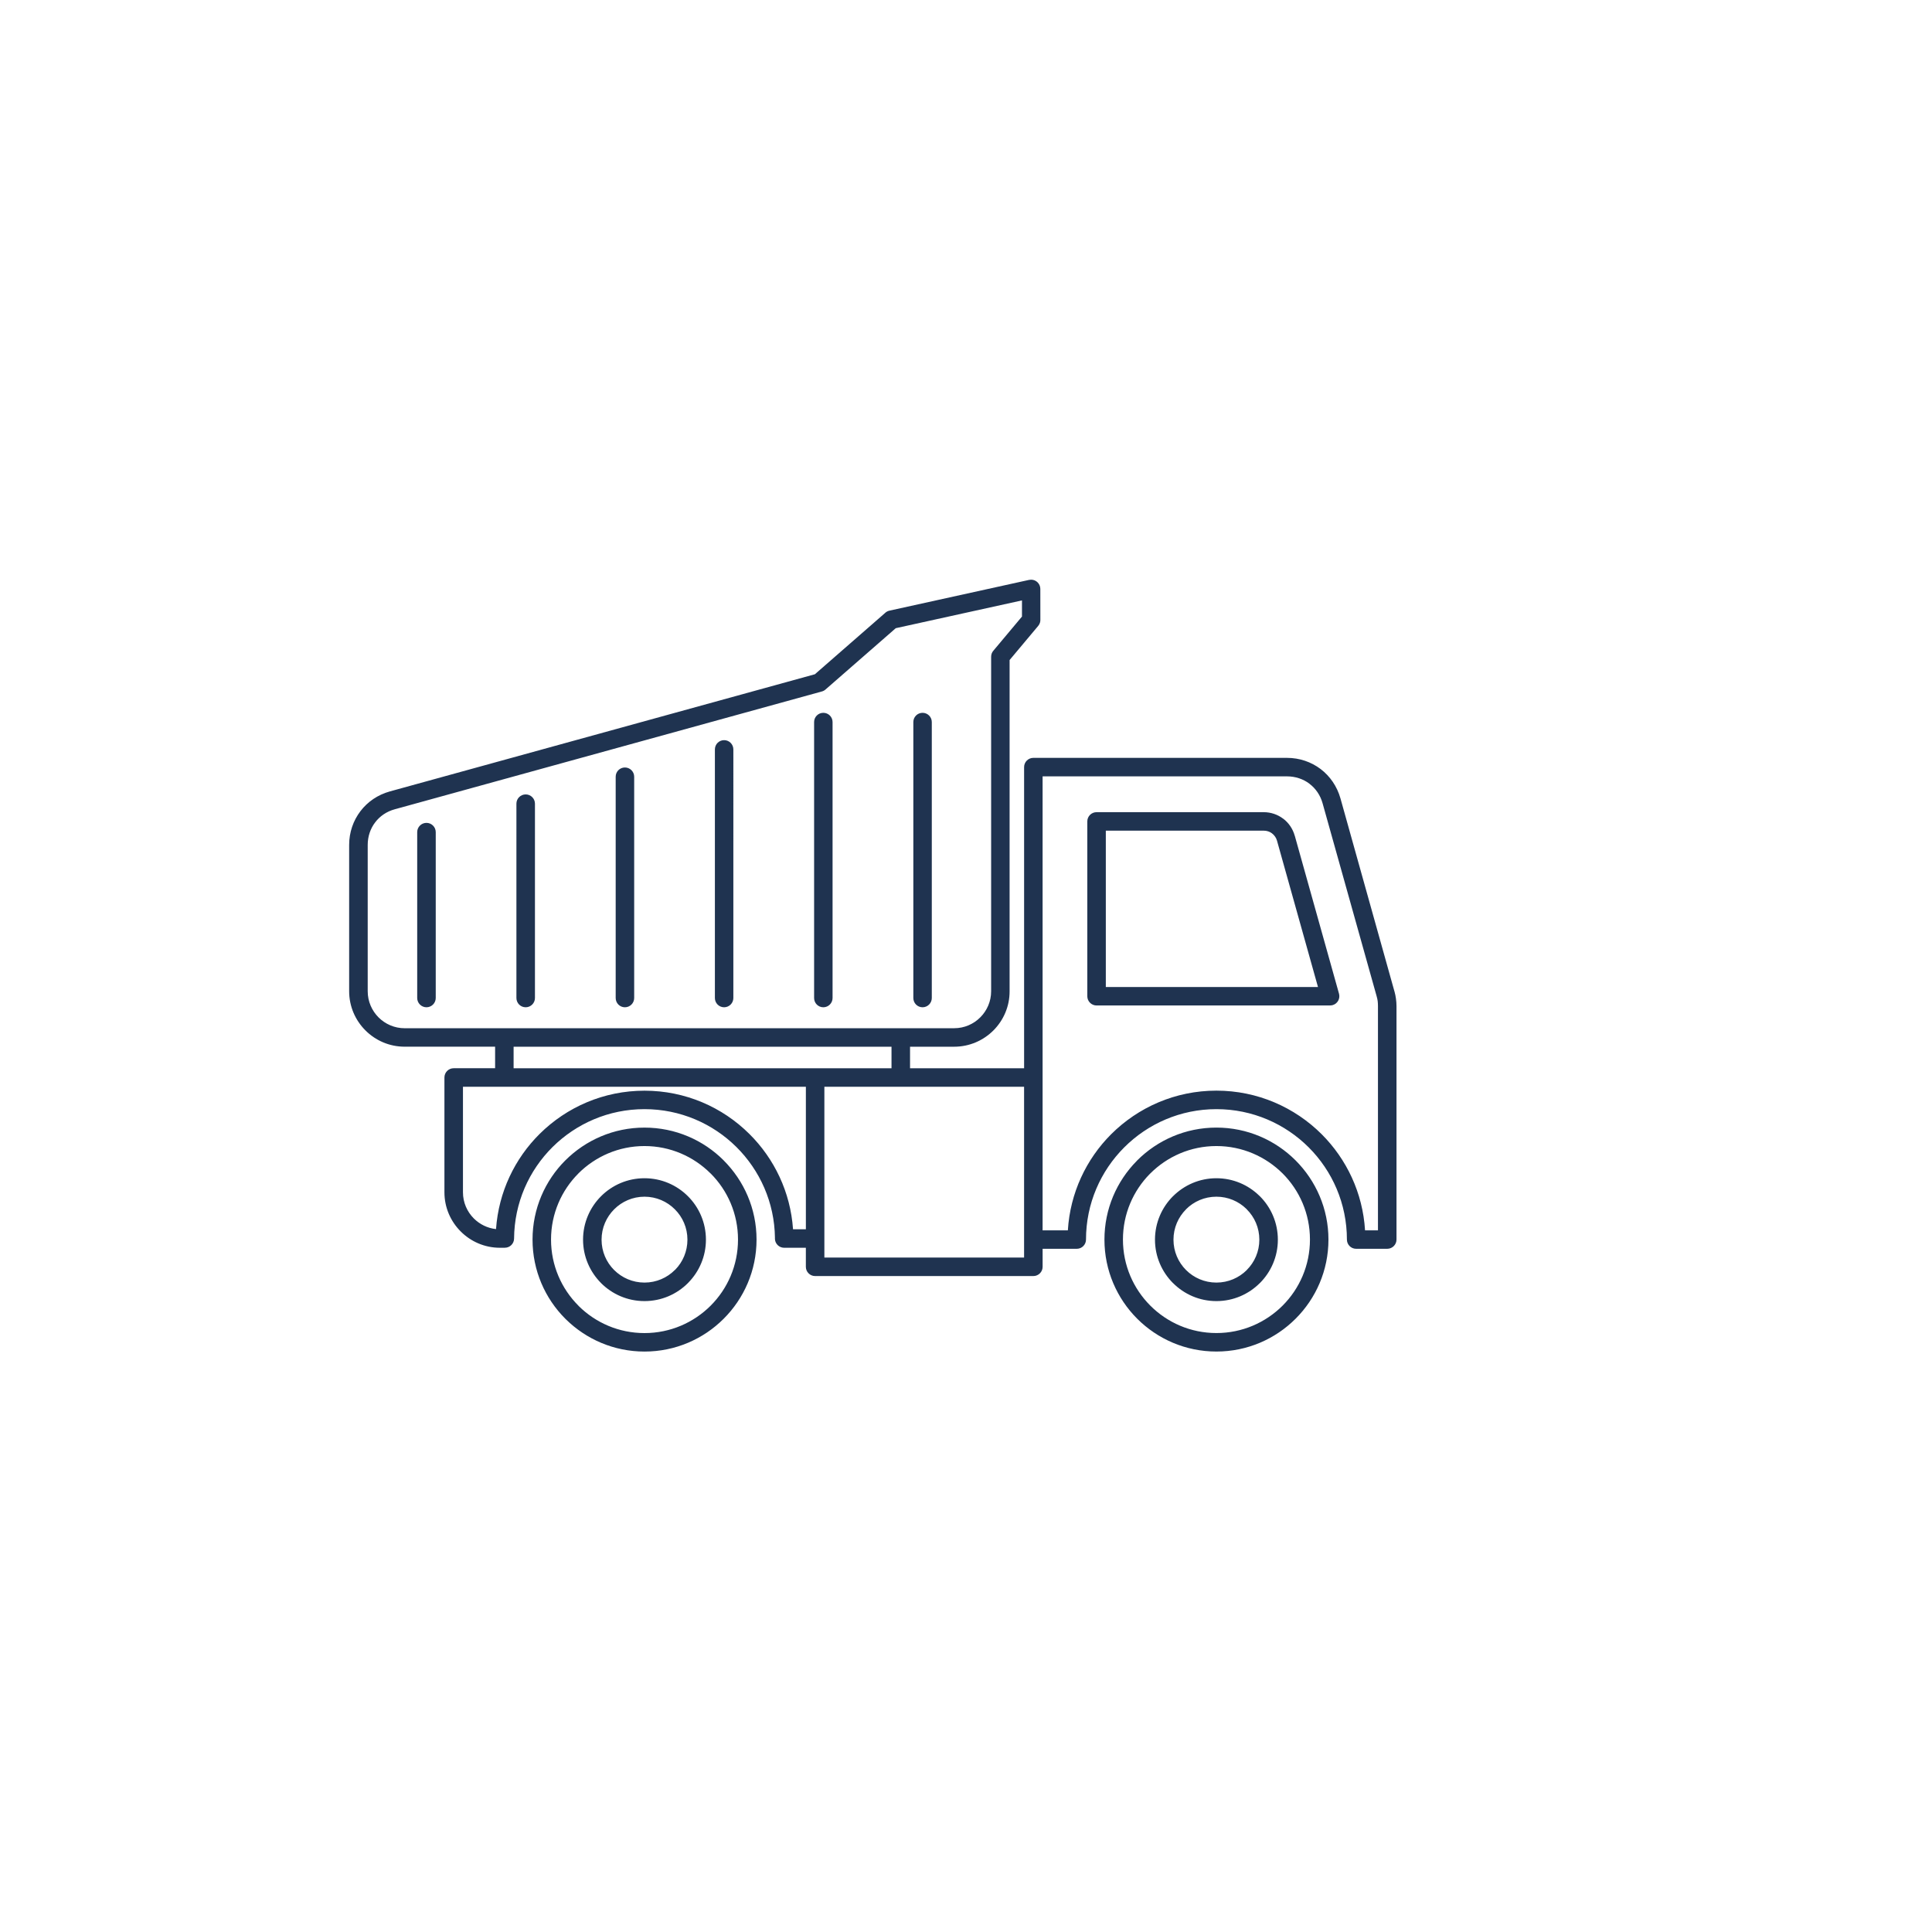 <?xml version="1.0" encoding="utf-8"?>
<!-- Generator: Adobe Illustrator 26.0.3, SVG Export Plug-In . SVG Version: 6.00 Build 0)  -->
<svg version="1.1" id="Camada_1" xmlns="http://www.w3.org/2000/svg" xmlns:xlink="http://www.w3.org/1999/xlink" x="0px" y="0px"
	 viewBox="0 0 1080 1080" style="enable-background:new 0 0 1080 1080;" xml:space="preserve">
<style type="text/css">
	.st0{fill-rule:evenodd;clip-rule:evenodd;fill:#1F3350;}
	.st1{fill:#1F3350;}
	.st2{fill-rule:evenodd;clip-rule:evenodd;fill:#FFFFFF;}
	.st3{fill:#FFFFFF;}
	.st4{fill:url(#SVGID_1_);}
	.st5{fill:url(#SVGID_00000023270800695331318770000009270617995087586235_);}
	.st6{fill:url(#SVGID_00000005242651694663743300000009812359296999298492_);}
	.st7{fill:url(#SVGID_00000088132431235857551340000014255584683752276878_);}
	.st8{fill:none;stroke:#FFFFFF;stroke-width:1.5;stroke-miterlimit:10;}
	.st9{fill:#93D0E9;}
</style>
<path class="st0" d="M679.98,640.65c-14.43,0-27.5,5.87-36.95,15.32l-0.24,0.22c-9.31,9.45-15.06,22.42-15.06,36.72
	c0,14.45,5.86,27.5,15.31,36.95c9.45,9.47,22.52,15.32,36.95,15.32c14.45,0,27.52-5.87,36.99-15.32
	c9.44-9.44,15.29-22.5,15.29-36.95c0-14.43-5.85-27.52-15.29-36.95C707.5,646.53,694.44,640.65,679.98,640.65L679.98,640.65z
	 M510.56,403.63c0-2.85,2.29-5.16,5.16-5.16c2.85,0,5.16,2.32,5.16,5.16v154.26c0,2.87-2.32,5.18-5.16,5.18
	c-2.87,0-5.16-2.32-5.16-5.18V403.63L510.56,403.63z M455.09,403.63c0-2.85,2.29-5.16,5.16-5.16c2.85,0,5.16,2.32,5.16,5.16v154.26
	c0,2.87-2.32,5.18-5.16,5.18c-2.87,0-5.16-2.32-5.16-5.18V403.63L455.09,403.63z M409.95,557.89c0,2.87-2.32,5.18-5.16,5.18
	c-2.86,0-5.16-2.32-5.16-5.18V418.93c0-2.87,2.3-5.18,5.16-5.18c2.85,0,5.16,2.32,5.16,5.18V557.89L409.95,557.89z M344.17,434.19
	c0-2.85,2.29-5.16,5.16-5.16c2.86,0,5.18,2.32,5.18,5.16v123.7c0,2.87-2.32,5.18-5.18,5.18c-2.87,0-5.16-2.32-5.16-5.18V434.19
	L344.17,434.19z M299.04,557.89c0,2.87-2.34,5.18-5.18,5.18c-2.87,0-5.18-2.32-5.18-5.18V449.26c0-2.87,2.32-5.18,5.18-5.18
	c2.85,0,5.18,2.32,5.18,5.18V557.89L299.04,557.89z M243.58,557.89c0,2.87-2.34,5.18-5.18,5.18s-5.18-2.32-5.18-5.18v-92.74
	c0-2.85,2.34-5.16,5.18-5.16s5.18,2.32,5.18,5.16V557.89L243.58,557.89z M533.4,574.78c5.69,0,10.86-2.32,14.59-6.08
	c3.74-3.74,6.06-8.91,6.06-14.59V367.1c0-1.38,0.54-2.64,1.44-3.58l15.8-18.86v-9.03l-70.55,15.53l-39.29,34.29
	c-0.59,0.53-1.3,0.9-2.01,1.08l-238.71,65.84c-4.57,1.23-8.4,3.86-11.03,7.36c-2.65,3.46-4.15,7.84-4.15,12.58v81.81
	c0,5.69,2.32,10.85,6.06,14.61c3.74,3.74,8.92,6.06,14.61,6.06h55.73h221.58H533.4L533.4,574.78z M555.32,576.02
	c-5.64,5.63-13.39,9.1-21.91,9.1h-24.69v12.04h63.76V428.81c0-2.85,2.32-5.16,5.16-5.16h141.8c7.01,0,13.54,2.28,18.79,6.24l0,0
	c5.24,3.99,9.18,9.64,11.09,16.4l30.14,107.76l0.08,0.24c0.37,1.34,0.63,2.62,0.8,3.92c0.2,1.45,0.31,2.81,0.31,4.21v130.5
	c0,2.85-2.32,5.16-5.18,5.16h-17.38c-2.87,0-5.16-2.32-5.16-5.16c0-20.12-8.17-38.35-21.36-51.54
	c-13.21-13.19-31.44-21.36-51.57-21.36c-20.14,0-38.35,8.17-51.54,21.36c-13.19,13.19-21.38,31.42-21.38,51.54
	c0,2.85-2.3,5.16-5.15,5.16l0,0h-19.1v10.08c0,2.85-2.32,5.16-5.18,5.16H455.64c-2.85,0-5.16-2.32-5.16-5.16v-10.65h-12.14
	c-2.85,0-5.16-2.32-5.16-5.16l0.02-0.39c-0.24-19.83-8.45-37.78-21.56-50.79c-13.17-13.06-31.33-21.15-51.37-21.15
	c-20.04,0-38.17,8.09-51.36,21.15c-13.19,13.09-21.4,31.2-21.54,51.2c-0.02,2.83-2.32,5.12-5.15,5.12v0.02h-2.76
	c-8.54,0-16.3-3.48-21.91-9.11c-5.63-5.61-9.11-13.35-9.11-21.91v-64.16c0-2.86,2.32-5.18,5.16-5.18h23.17v-12.04h-50.57
	c-8.53,0-16.3-3.47-21.91-9.1c-5.63-5.61-9.11-13.36-9.11-21.91V472.3c0-7.05,2.3-13.57,6.3-18.84c3.99-5.25,9.67-9.17,16.48-11.06
	l237.57-65.49l39.11-34.14c0.69-0.69,1.56-1.2,2.6-1.42l78.05-17.19v0.01c0.37-0.06,0.73-0.12,1.12-0.12c2.85,0,5.14,2.32,5.14,5.15
	l0.02,17.03c0.08,1.26-0.31,2.58-1.2,3.64l-16,19.09v185.16C564.4,562.67,560.92,570.41,555.32,576.02L555.32,576.02z
	 M612.99,454.01c-2.84,0-5.18,2.29-5.18,5.16v97.74c0,2.85,2.34,5.16,5.18,5.16h130.54v-0.02c0.47,0,0.94-0.06,1.41-0.18
	c2.75-0.77,4.33-3.62,3.58-6.37l-24.72-88.28h-0.02c-1.1-3.94-3.39-7.26-6.45-9.57l-0.01,0.02c-3.07-2.34-6.87-3.66-10.93-3.66
	H612.99L612.99,454.01z M706.39,464.34h-88.23v87.4h118.6l-22.89-81.72l0,0v-0.02c-0.47-1.68-1.46-3.11-2.77-4.09l0.02-0.01
	l-0.02-0.02C709.84,464.9,708.19,464.34,706.39,464.34L706.39,464.34z M498.36,597.16v-12.04H287.11v12.04h168.53H498.36
	L498.36,597.16z M450.48,607.5H281.95H258.8v59c0,5.71,2.32,10.86,6.06,14.61c3.27,3.25,7.6,5.45,12.42,5.96
	c1.46-20.77,10.5-39.43,24.39-53.21c15.06-14.94,35.77-24.16,58.61-24.16c22.87,0,43.58,9.22,58.62,24.18
	c13.92,13.8,22.98,32.49,24.41,53.29h7.18V607.5L450.48,607.5z M572.47,607.5h-68.94h-42.7v84.86v10.63h111.64v-10.07V607.5
	L572.47,607.5z M719.43,433.99c4.76,0,9.11,1.51,12.56,4.11l0.02,0.01l-0.02,0.02c3.48,2.62,6.1,6.4,7.36,10.96l30.19,107.76
	l0.04,0.16c0.25,0.9,0.45,1.75,0.55,2.56c0.1,0.85,0.16,1.79,0.16,2.85v125.34h-7.22c-1.28-20.93-10.28-39.75-24.22-53.7
	c-15.06-15.04-35.88-24.39-58.87-24.39c-22.99,0-43.77,9.33-58.86,24.39c-13.9,13.92-22.9,32.77-24.18,53.7h-14.12v-85.42V433.99
	H719.43L719.43,433.99z M360.28,668.96c-6.63,0-12.62,2.7-16.97,7.06c-4.32,4.33-7.03,10.32-7.03,16.97
	c0,6.63,2.68,12.62,7.01,16.95l0.01,0.02v-0.02c4.35,4.35,10.35,7.03,16.97,7.03s12.65-2.68,16.97-7.03l0.27-0.22
	c4.19-4.31,6.77-10.22,6.77-16.73c0-6.65-2.68-12.64-7.03-16.97C372.92,671.66,366.9,668.96,360.28,668.96L360.28,668.96z
	 M335.99,668.7c-6.2,6.2-10.06,14.8-10.06,24.29c0,9.45,3.86,18.03,10.08,24.26h-0.02c6.22,6.22,14.81,10.07,24.28,10.07
	c9.49,0,18.07-3.84,24.29-10.07c0.1-0.1,0.2-0.2,0.3-0.32c6.04-6.19,9.76-14.66,9.76-23.94c0-9.49-3.84-18.09-10.06-24.29
	c-6.22-6.22-14.82-10.06-24.29-10.06C350.8,658.64,342.21,662.48,335.99,668.7L335.99,668.7z M679.98,668.96
	c6.52,0,12.42,2.6,16.73,6.79l0.24,0.27c4.35,4.33,7.03,10.32,7.03,16.97c0,6.6-2.68,12.62-7.03,16.95l0.02,0.02
	c-4.35,4.33-10.35,7.01-16.99,7.01c-6.63,0-12.64-2.68-16.97-7.01c-4.35-4.35-7.03-10.35-7.03-16.97c0-6.65,2.7-12.64,7.03-16.97
	V676v-0.02C667.34,671.65,673.33,668.96,679.98,668.96L679.98,668.96z M655.72,668.7c6.24-6.22,14.81-10.06,24.26-10.06
	c9.31,0,17.77,3.72,23.96,9.76c0.11,0.08,0.23,0.2,0.33,0.3c6.22,6.2,10.06,14.8,10.06,24.29c0,9.45-3.84,18.05-10.06,24.26h-0.02
	l0,0c-6.22,6.22-14.8,10.07-24.27,10.07s-18.03-3.84-24.24-10.07l-0.04-0.01c-6.2-6.22-10.06-14.8-10.06-24.25
	c0-9.49,3.86-18.09,10.06-24.29H655.72L655.72,668.7z M360.28,640.65c-14.43,0-27.5,5.87-36.95,15.3v0.02
	c-9.45,9.45-15.3,22.52-15.3,36.95c0,14.45,5.85,27.5,15.3,36.95l0.24,0.27c9.43,9.31,22.4,15.06,36.7,15.06
	c14.45,0,27.53-5.87,36.99-15.32c9.44-9.44,15.29-22.5,15.29-36.95c0-14.43-5.85-27.52-15.29-36.95l-0.01-0.02l-0.02,0.02
	C387.78,646.53,374.71,640.65,360.28,640.65L360.28,640.65z M316.03,648.66L316.03,648.66h-0.01
	c-11.32,11.32-18.33,26.99-18.33,44.26c0,17.3,7.01,32.95,18.33,44.27l0.32,0.31c11.3,11.14,26.84,18.03,43.94,18.03
	c17.28,0,32.93-7.01,44.25-18.33c11.36-11.34,18.38-26.99,18.38-44.27c0-17.25-7.01-32.9-18.38-44.26h0.02
	c-11.32-11.32-26.97-18.33-44.27-18.33C343.03,630.33,327.37,637.34,316.03,648.66L316.03,648.66z M635.72,648.66
	c11.34-11.32,26.99-18.33,44.26-18.33c17.28,0,32.92,7.01,44.25,18.33c11.36,11.36,18.38,27.01,18.38,44.26
	c0,17.28-7.01,32.93-18.38,44.27c-11.32,11.32-26.97,18.33-44.25,18.33c-17.27,0-32.92-7.01-44.26-18.33
	c-11.32-11.32-18.33-26.97-18.33-44.27c0-17.11,6.89-32.66,18.05-43.94L635.72,648.66z"/>
</svg>
